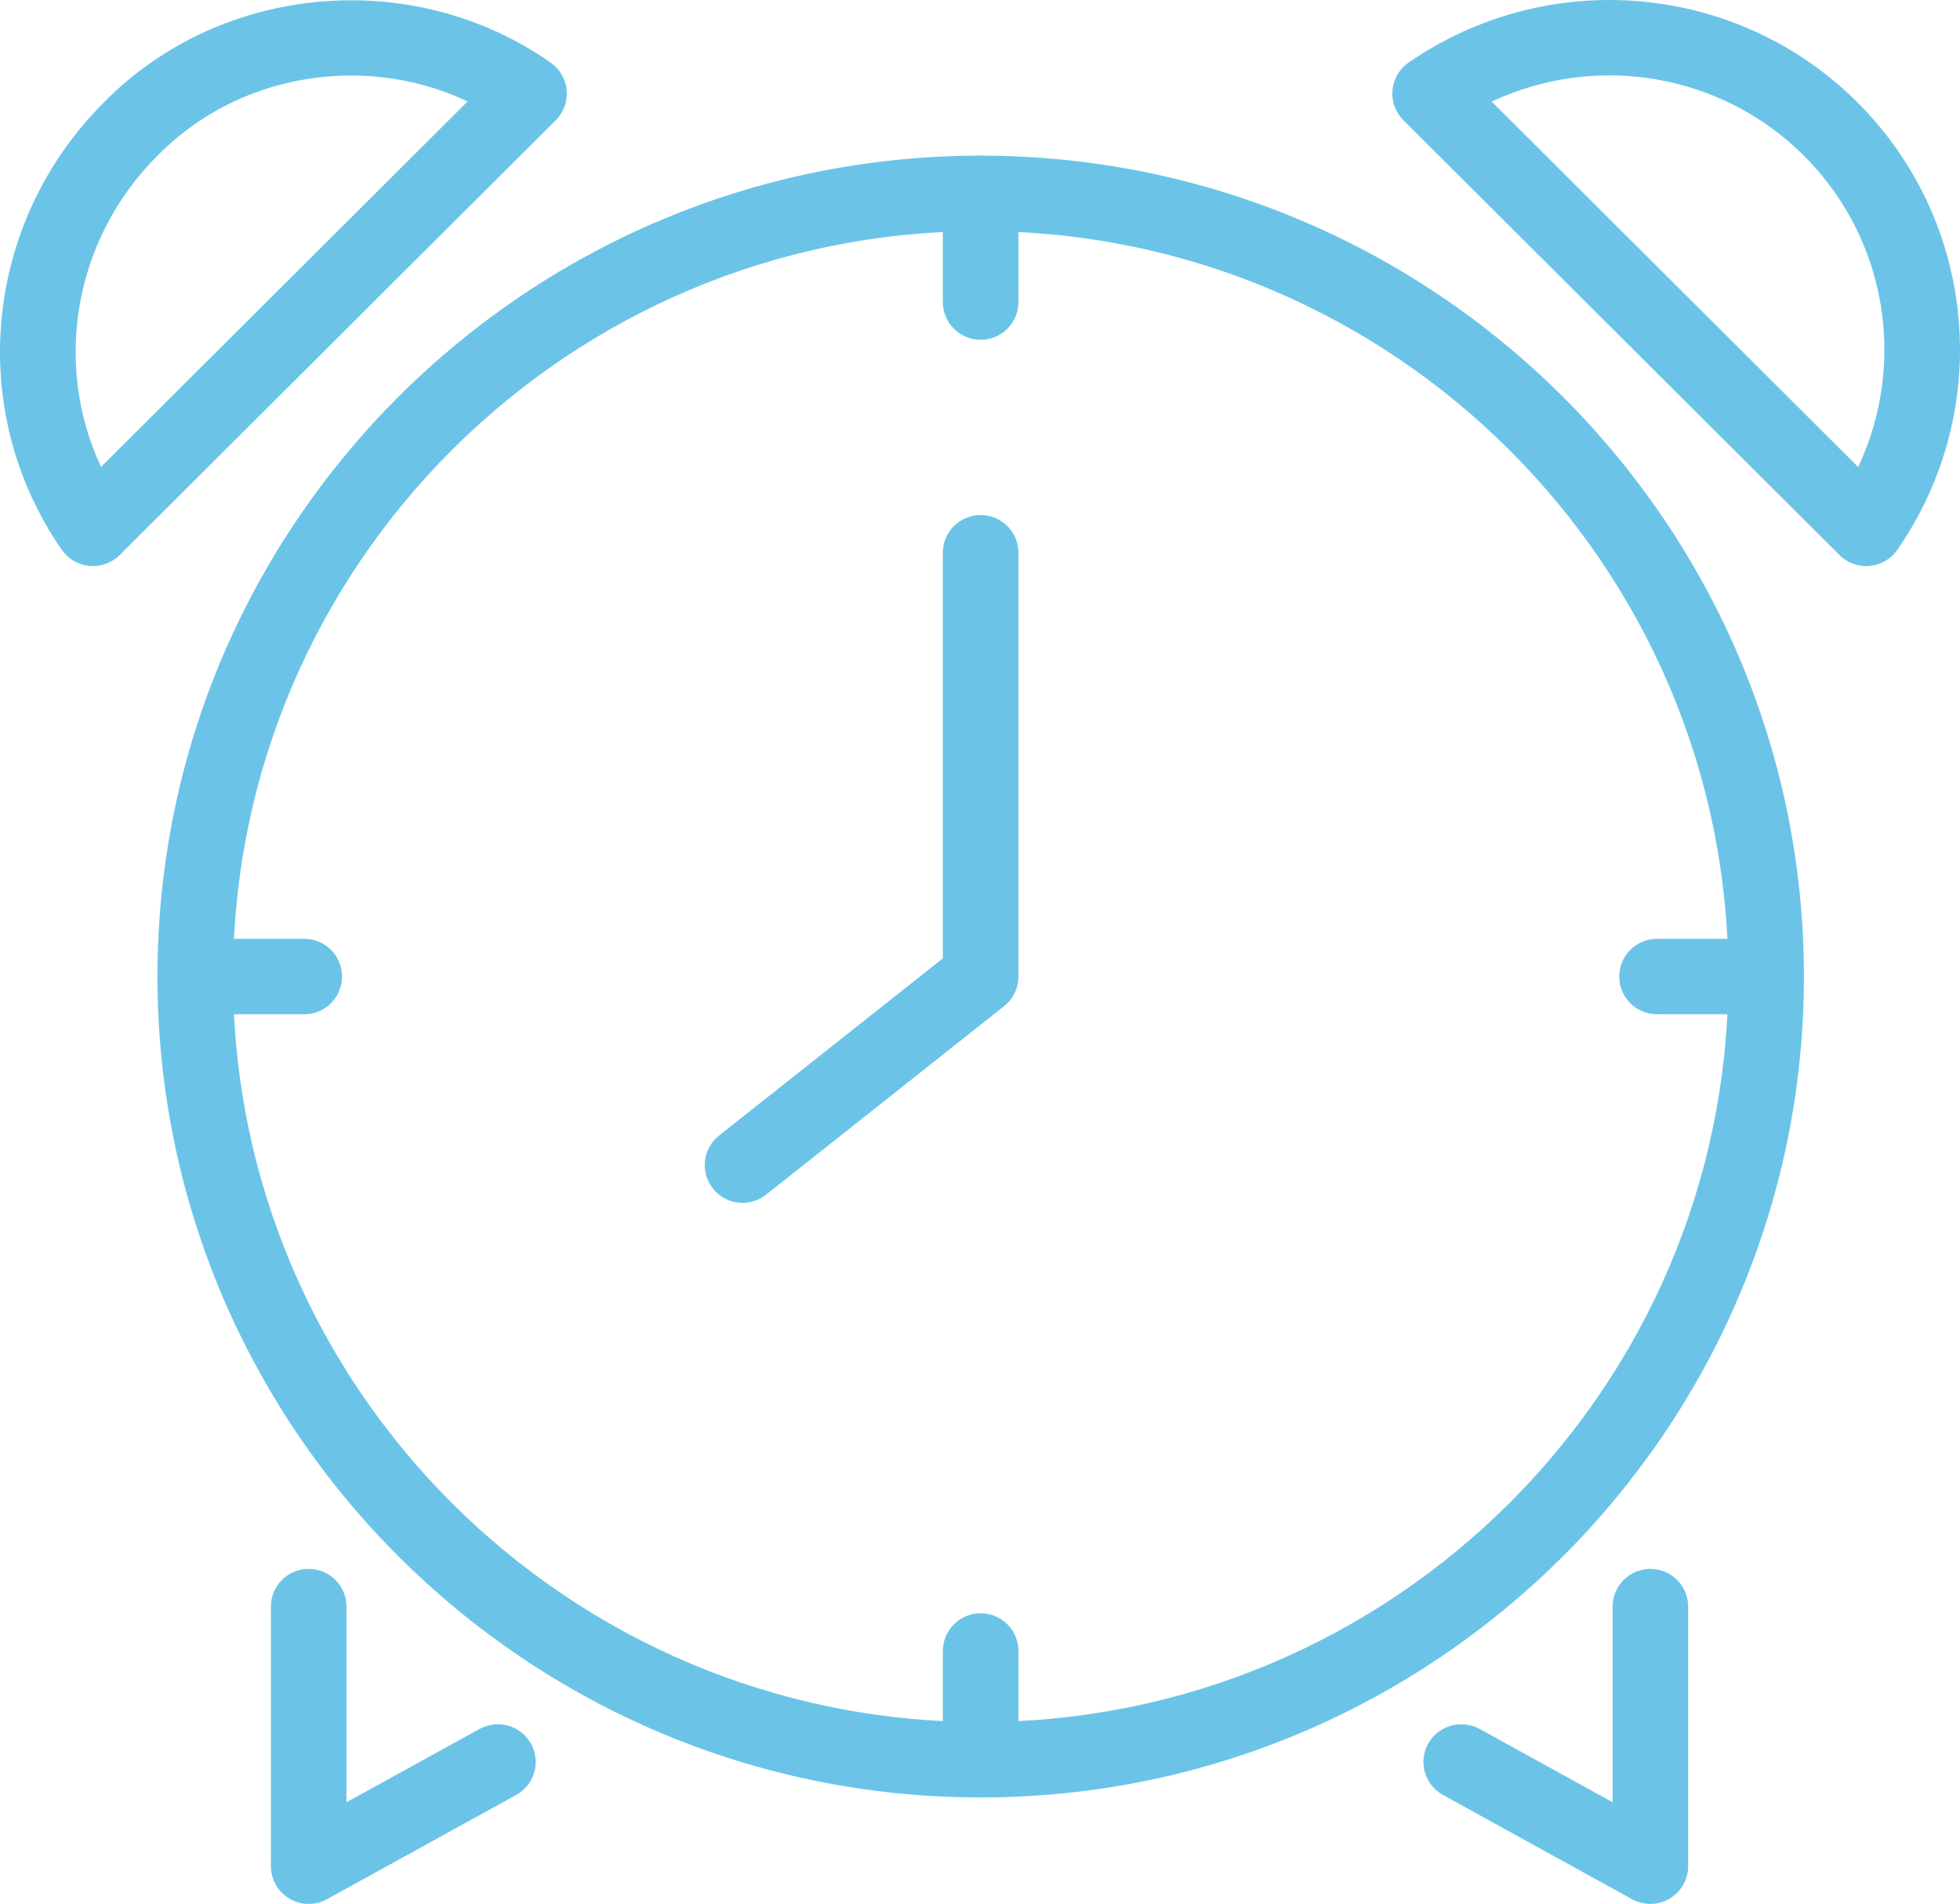 <?xml version="1.0" encoding="utf-8"?>
<!-- Generator: Adobe Illustrator 26.3.1, SVG Export Plug-In . SVG Version: 6.00 Build 0)  -->
<svg version="1.1" id="Layer_1" xmlns="http://www.w3.org/2000/svg" xmlns:xlink="http://www.w3.org/1999/xlink" x="0px" y="0px"
	 viewBox="0 0 122.4 118.869" enable-background="new 0 0 122.4 118.869" xml:space="preserve">
<g>
	<defs>
		<rect id="SVGID_1_" width="122.4" height="118.869"/>
	</defs>
	<clipPath id="SVGID_00000093162056773414249170000011730630205635878844_">
		<use xlink:href="#SVGID_1_"  overflow="visible"/>
	</clipPath>
	<path clip-path="url(#SVGID_00000093162056773414249170000011730630205635878844_)" fill="#6BC4E8" d="M61.241,14.428
		c-25.744,0-46.687,20.878-46.687,46.542s20.943,46.542,46.687,46.542s46.692-20.878,46.692-46.542S86.984,14.428,61.241,14.428
		 M61.241,112.222c-28.348,0-51.407-22.992-51.407-51.252S32.893,9.718,61.241,9.718s51.412,22.992,51.412,51.252
		S89.589,112.222,61.241,112.222"/>
	<path clip-path="url(#SVGID_00000093162056773414249170000011730630205635878844_)" fill="#6BC4E8" d="M61.241,21.214
		c-1.307,0-2.36-1.055-2.36-2.355v-6.786c0-1.3,1.053-2.355,2.36-2.355c1.307,0,2.36,1.055,2.36,2.355v6.786
		C63.6,20.159,62.548,21.214,61.241,21.214"/>
	<path clip-path="url(#SVGID_00000093162056773414249170000011730630205635878844_)" fill="#6BC4E8" d="M61.241,112.222
		c-1.307,0-2.36-1.055-2.36-2.355v-6.788c0-1.301,1.053-2.355,2.36-2.355c1.307,0,2.36,1.054,2.36,2.355v6.788
		C63.6,111.167,62.548,112.222,61.241,112.222"/>
	<path clip-path="url(#SVGID_00000093162056773414249170000011730630205635878844_)" fill="#6BC4E8" d="M19,63.325h-6.807
		c-1.307,0-2.36-1.055-2.36-2.355c0-1.3,1.053-2.355,2.36-2.355H19c1.307,0,2.36,1.055,2.36,2.355
		C21.36,62.27,20.307,63.325,19,63.325"/>
	<path clip-path="url(#SVGID_00000093162056773414249170000011730630205635878844_)" fill="#6BC4E8" d="M110.292,63.325h-6.812
		c-1.307,0-2.36-1.055-2.36-2.355c0-1.3,1.053-2.355,2.36-2.355h6.812c1.307,0,2.36,1.055,2.36,2.355
		C112.652,62.27,111.599,63.325,110.292,63.325"/>
	<path clip-path="url(#SVGID_00000093162056773414249170000011730630205635878844_)" fill="#6BC4E8" d="M46.372,75.1
		c-0.694,0-1.383-0.305-1.848-0.89c-0.814-1.019-0.641-2.501,0.378-3.309L58.88,59.834V34.511c0-1.3,1.053-2.355,2.36-2.355
		c1.307,0,2.36,1.055,2.36,2.355V60.97c0,0.718-0.325,1.398-0.89,1.844L47.842,74.589C47.406,74.933,46.889,75.1,46.372,75.1"/>
	<path clip-path="url(#SVGID_00000093162056773414249170000011730630205635878844_)" fill="#6BC4E8" d="M93.155,6.344l22.886,22.813
		c3.045-6.469,1.8-14.264-3.389-19.437C107.458,4.543,99.632,3.302,93.155,6.344 M116.544,35.344c-0.622,0-1.226-0.246-1.671-0.689
		L87.64,7.506c-0.493-0.494-0.746-1.181-0.679-1.878c0.062-0.696,0.43-1.326,1.005-1.725c8.765-6.027,20.541-4.977,28.027,2.487
		c7.487,7.468,8.536,19.217,2.494,27.938c-0.397,0.575-1.034,0.942-1.728,1.006C116.688,35.342,116.616,35.344,116.544,35.344"/>
	<path clip-path="url(#SVGID_00000093162056773414249170000011730630205635878844_)" fill="#6BC4E8" d="M21.925,4.717
		c-4.437,0-8.841,1.694-12.072,4.987C9.843,9.709,9.838,9.713,9.834,9.72c-5.223,5.209-6.525,13-3.524,19.432l22.892-22.82
		C26.904,5.249,24.41,4.717,21.925,4.717 M5.803,35.344c-0.072,0-0.144-0.002-0.215-0.01c-0.694-0.064-1.331-0.431-1.729-1.006
		c-6.007-8.669-4.901-20.415,2.624-27.931c7.324-7.445,19.315-8.506,27.912-2.482c0.57,0.399,0.934,1.031,0.996,1.723
		c0.058,0.692-0.191,1.377-0.684,1.868L7.474,34.655C7.028,35.098,6.425,35.344,5.803,35.344"/>
	<path clip-path="url(#SVGID_00000093162056773414249170000011730630205635878844_)" fill="#6BC4E8" d="M19.278,118.869
		c-0.417,0-0.828-0.11-1.202-0.327c-0.718-0.422-1.158-1.195-1.158-2.028v-16.206c0-1.3,1.053-2.355,2.36-2.355
		c1.307,0,2.36,1.055,2.36,2.355v12.214l8.31-4.579c1.139-0.615,2.58-0.217,3.212,0.924c0.632,1.138,0.216,2.569-0.924,3.199
		l-11.814,6.509C20.063,118.771,19.671,118.869,19.278,118.869"/>
	<path clip-path="url(#SVGID_00000093162056773414249170000011730630205635878844_)" fill="#6BC4E8" d="M103.064,118.869
		c-0.393,0-0.785-0.098-1.144-0.294l-11.81-6.509c-1.139-0.63-1.555-2.063-0.923-3.202c0.632-1.138,2.072-1.536,3.212-0.921
		l8.305,4.579v-12.214c0-1.3,1.053-2.355,2.36-2.355c1.307,0,2.36,1.055,2.36,2.355v16.206c0,0.833-0.44,1.606-1.158,2.028
		C103.892,118.759,103.481,118.869,103.064,118.869"/>
</g>
</svg>
